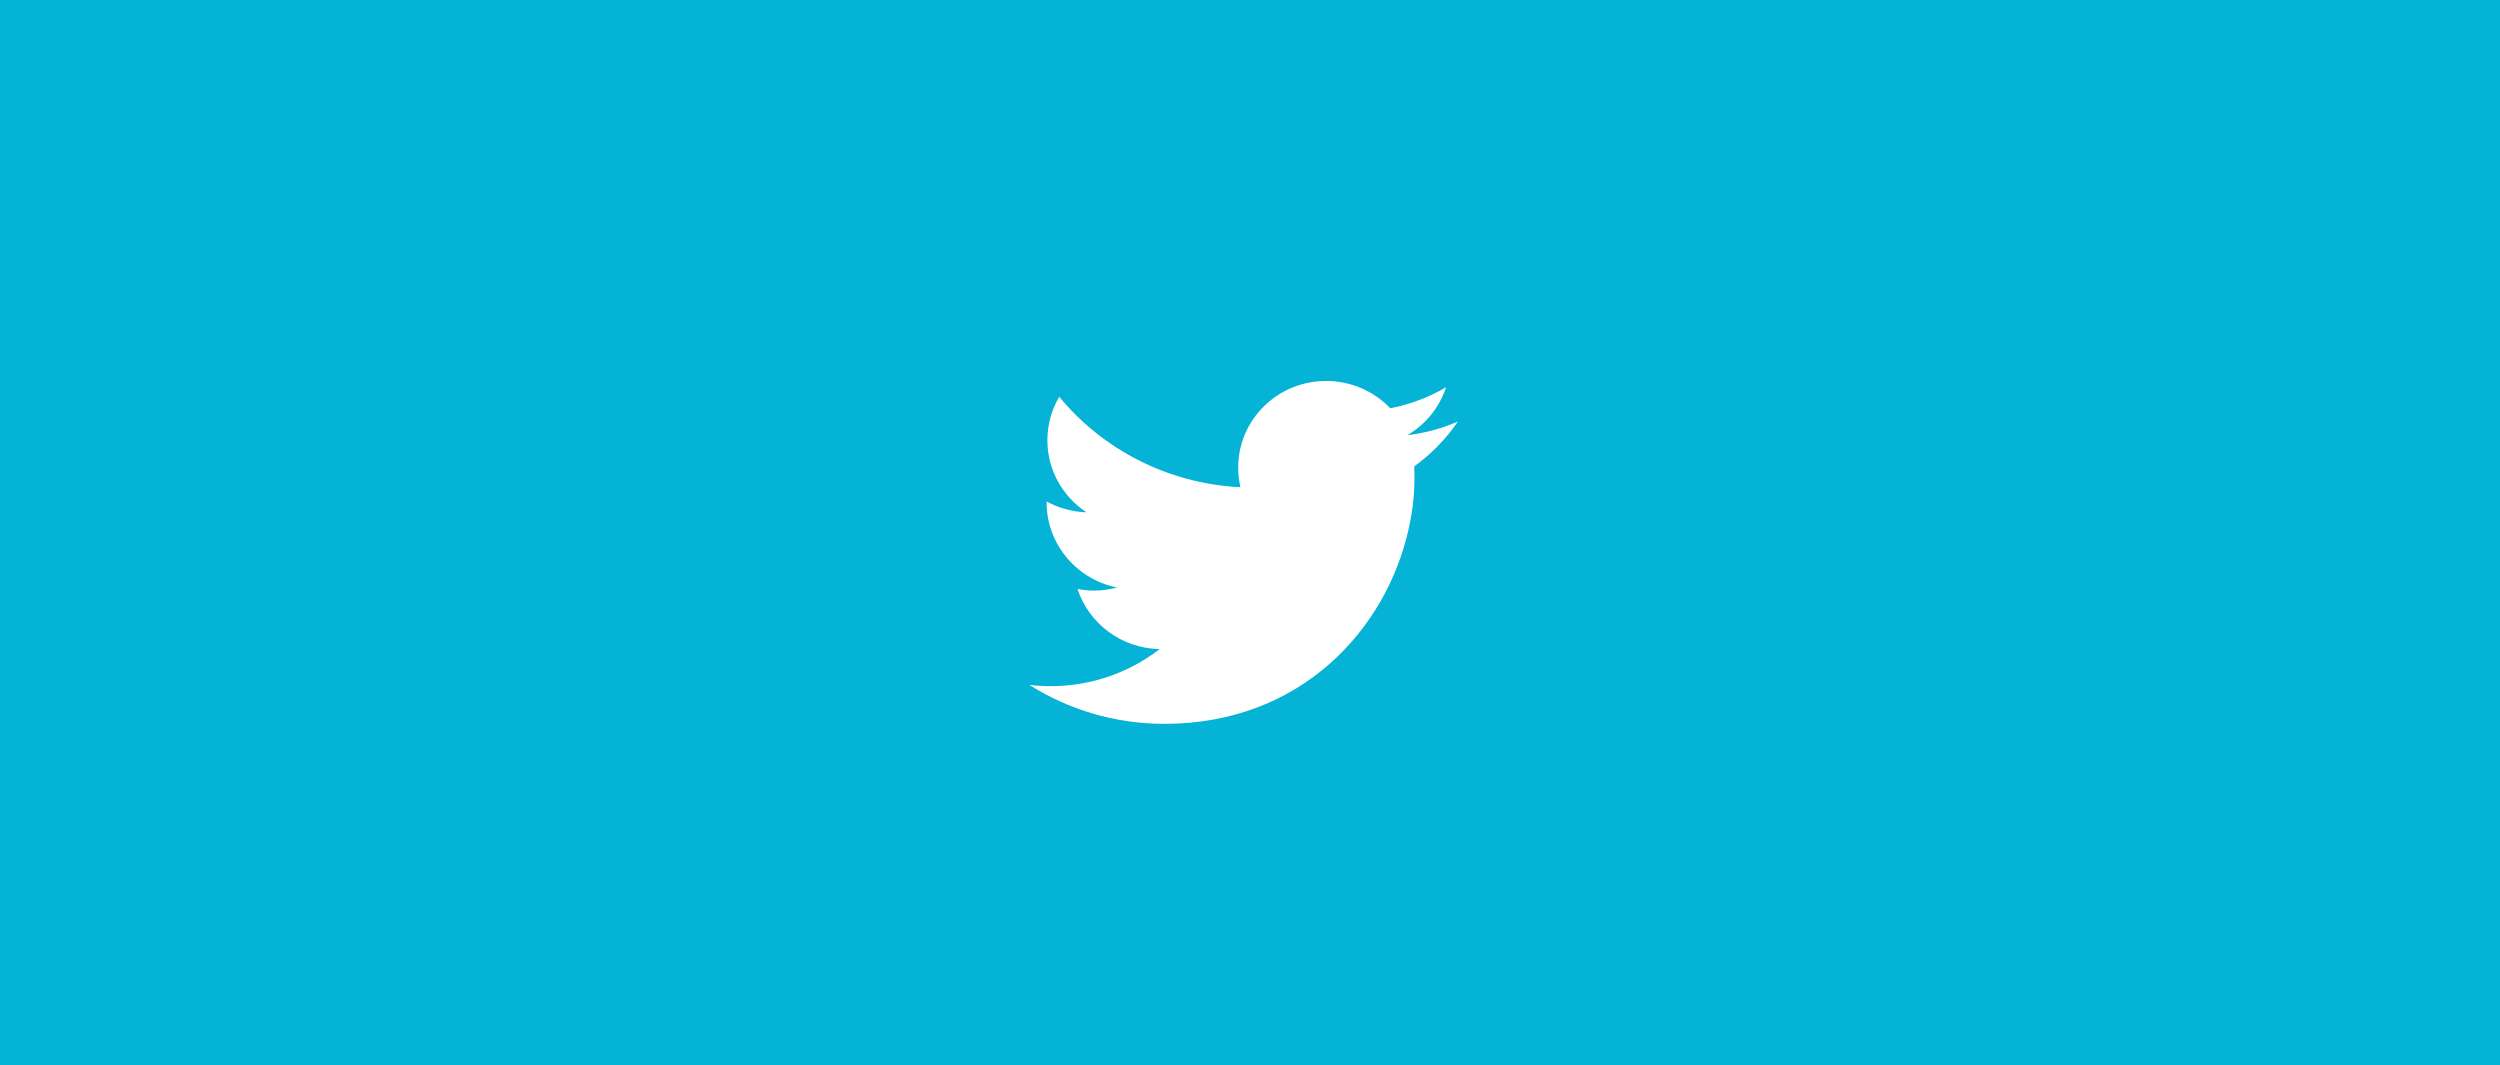 <?xml version="1.0" encoding="utf-8"?>
<!-- Generator: Adobe Illustrator 16.0.0, SVG Export Plug-In . SVG Version: 6.00 Build 0)  -->
<!DOCTYPE svg PUBLIC "-//W3C//DTD SVG 1.1//EN" "http://www.w3.org/Graphics/SVG/1.1/DTD/svg11.dtd">
<svg version="1.1" id="Calque_1" xmlns="http://www.w3.org/2000/svg" xmlns:xlink="http://www.w3.org/1999/xlink" x="0px" y="0px"
	 width="115.087px" height="49.04px" viewBox="0 0 115.087 49.04" enable-background="new 0 0 115.087 49.04" xml:space="preserve">
<g>
	<rect x="-9.101" y="-2.717" fill="#04B3D6" width="132.694" height="56.292"/>
	<g>
		<g>
			<path id="XMLID_8_" fill="#FFFFFF" d="M67.112,19.406c-0.727,0.316-1.506,0.533-2.324,0.626c0.84-0.492,1.476-1.272,1.781-2.204
				c-0.783,0.458-1.647,0.789-2.57,0.966c-0.734-0.774-1.79-1.257-2.954-1.257c-2.234,0-4.045,1.785-4.045,3.985
				c0,0.31,0.035,0.616,0.104,0.907c-3.364-0.167-6.348-1.75-8.341-4.163c-0.35,0.588-0.547,1.274-0.547,2.003
				c0,1.381,0.715,2.6,1.801,3.315c-0.661-0.02-1.288-0.202-1.836-0.498c0,0.015,0,0.034,0,0.049c0,0.509,0.099,0.997,0.276,1.446
				c0.494,1.248,1.608,2.195,2.969,2.466c-0.339,0.088-0.695,0.14-1.064,0.14c-0.262,0-0.514-0.025-0.76-0.076
				c0.518,1.585,2.012,2.738,3.783,2.769c-1.386,1.07-3.132,1.708-5.026,1.708c-0.325,0-0.651-0.021-0.967-0.056
				c1.791,1.13,3.921,1.79,6.206,1.79c6.328,0,10.214-4.384,11.24-8.933c0.184-0.804,0.277-1.613,0.277-2.407
				c0-0.172-0.006-0.346-0.011-0.513C65.884,20.906,66.569,20.206,67.112,19.406z"/>
		</g>
	</g>
</g>
</svg>
